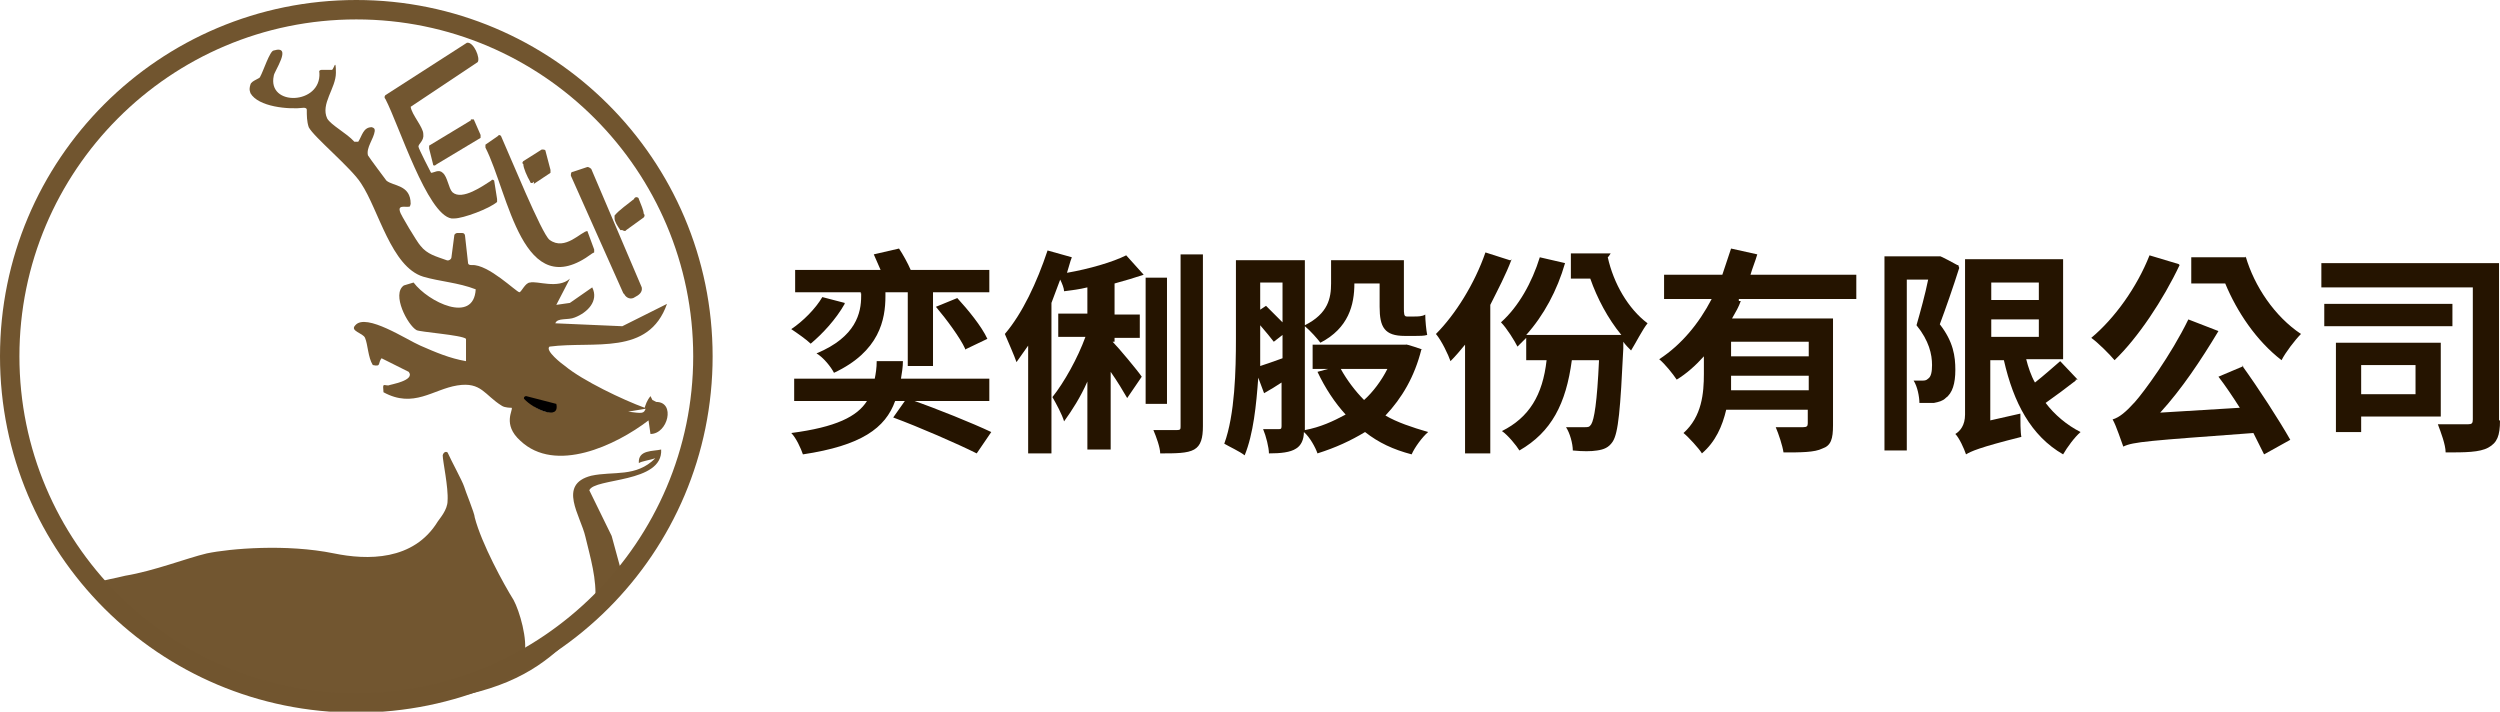 <?xml version="1.0" encoding="UTF-8"?>
<svg id="_圖層_1" xmlns="http://www.w3.org/2000/svg" version="1.1" viewBox="0 0 257.5 73.3">
  <!-- Generator: Adobe Illustrator 29.3.1, SVG Export Plug-In . SVG Version: 2.1.0 Build 151)  -->
  <defs>
    <style>
      .st0 {
        fill: none;
      }

      .st1 {
        fill: #725630;
      }

      .st2 {
        fill: #010000;
      }

      .st3 {
        fill: #251400;
      }

      .st4 {
        fill: #71552f;
      }
    </style>
  </defs>
  <g>
    <path class="st3" d="M87,31.3c-.9,1.6-2.3,3.1-3.5,4.1-.4-.4-1.4-1.1-2-1.5,1.2-.8,2.5-2.1,3.2-3.3l2.3.6h0ZM93.9,41.2c2.6.9,6.3,2.4,8.2,3.3l-1.5,2.2c-2-1-5.9-2.7-8.6-3.7l1.2-1.7h-1c-1,2.8-3.5,4.6-9.5,5.5-.2-.6-.7-1.7-1.2-2.2,4.6-.6,6.8-1.7,7.8-3.3h-7.5v-2.3h8.3c.1-.5.2-1.1.2-1.8h2.7c0,.6-.1,1.2-.2,1.8h9.1v2.3h-8ZM88.7,30.1h-6.8v-2.3h8.8c-.2-.5-.5-1.1-.7-1.6l2.6-.6c.4.6.9,1.5,1.2,2.2h8.1v2.3h-5.8v7.6h-2.6v-7.6h-2.3v.4c0,2.4-.6,5.7-5.3,7.9-.3-.6-1.1-1.6-1.8-2,4.1-1.7,4.6-4.2,4.6-5.9v-.3h-.1ZM99.4,35.9c-.5-1.1-1.9-3-3-4.3l2.2-.9c1.1,1.2,2.5,2.9,3.1,4.2l-2.3,1.1h0Z"/>
    <path class="st3" d="M114.6,35.2c.6.6,2.6,3,3,3.6l-1.5,2.2c-.4-.7-1-1.7-1.7-2.7v8h-2.4v-7c-.7,1.6-1.6,3-2.4,4.1-.2-.7-.8-1.8-1.2-2.5,1.2-1.5,2.6-4,3.4-6.2h-2.8v-2.4h3v-2.7c-.8.2-1.6.3-2.4.4,0-.3-.2-.8-.4-1.2-.3.8-.6,1.6-.9,2.4v15.5h-2.4v-11.1c-.4.6-.8,1.1-1.2,1.7-.2-.6-.9-2.2-1.2-2.9,1.8-2.1,3.3-5.3,4.4-8.6l2.5.7c-.2.5-.3,1-.5,1.6,2.3-.4,4.7-1.1,6.1-1.8l1.8,2c-.9.3-1.9.6-3,.9v3.2h2.6v2.4h-2.6v.4h-.1ZM120.2,41.6h-2.2v-13h2.2v13ZM123.9,26.2v17.7c0,1.2-.2,2-.9,2.4-.7.4-1.9.4-3.5.4,0-.6-.4-1.7-.7-2.4h2.4c.4,0,.4-.1.4-.4v-17.7h2.4Z"/>
    <path class="st3" d="M146.4,36c-.7,2.8-2,5-3.7,6.8,1.2.7,2.7,1.2,4.4,1.7-.6.5-1.4,1.6-1.7,2.3-1.9-.5-3.4-1.2-4.8-2.3-1.5.9-3,1.6-4.9,2.2-.2-.6-.8-1.7-1.4-2.2,0,.8-.3,1.4-.8,1.7-.6.4-1.6.5-2.8.5,0-.6-.3-1.8-.6-2.5h1.6c.2,0,.3,0,.3-.3v-4.5c-.6.4-1.1.7-1.8,1.1l-.6-1.6c-.2,2.8-.5,5.8-1.4,8-.5-.4-1.6-.9-2.1-1.2,1.1-3,1.2-7.6,1.2-10.8v-8.1h7.1v6.7c2.4-1.2,2.7-2.8,2.7-4.3v-2.4h7.5v4.9c0,.6,0,.9.3.9h.8c.3,0,.8,0,1.1-.2,0,.6.1,1.6.2,2.1-.3.1-.8.1-1.2.1h-1.1c-2.1,0-2.6-.9-2.6-3v-2.4h-2.6c0,2.2-.6,4.6-3.5,6.1-.3-.4-1-1.2-1.6-1.7v10.7c1.6-.3,2.9-.9,4.2-1.6-1.1-1.2-2.1-2.7-2.9-4.4l1.1-.3h-1.6v-2.5h9.6c0-.1,1.7.5,1.7.5h-.1ZM129.8,34.7v3c.6-.2,1.5-.5,2.3-.8v-2.4l-.9.7c-.3-.4-.8-1-1.4-1.7v1.2h0ZM129.8,29.1v2.8l.6-.4c.5.5,1.1,1.1,1.7,1.7v-4.1h-2.3ZM138.1,38c.6,1.1,1.5,2.3,2.4,3.2.9-.8,1.8-2,2.4-3.2h-4.9.1Z"/>
    <path class="st3" d="M155.7,26.7c-.6,1.6-1.4,3.1-2.2,4.7v15.3h-2.6v-11.2c-.5.6-.9,1.1-1.5,1.7-.2-.6-.9-2.1-1.5-2.8,2-2,4-5.2,5.1-8.4l2.5.8h.1ZM165.6,26.5c.6,2.7,2.1,5.3,4.1,6.8-.5.6-1.2,2-1.7,2.8-.3-.3-.6-.6-.8-.9v.7c-.3,6.2-.5,8.7-1.1,9.6-.4.6-.9.8-1.6.9-.6.1-1.5.1-2.5,0,0-.7-.3-1.8-.7-2.4h1.9c.4,0,.5,0,.7-.3.3-.5.6-2.2.8-6.6h-2.8c-.6,4.5-2.1,7.4-5.4,9.3-.3-.5-1.2-1.6-1.8-2,2.8-1.4,4.2-3.7,4.6-7.3h-2.1v-2.3c-.3.3-.6.6-.9.9-.3-.6-1.1-1.9-1.7-2.5,1.8-1.6,3.2-4.1,4-6.7l2.6.6c-.8,2.8-2.2,5.4-4,7.4h9.8c-1.4-1.7-2.5-3.8-3.2-5.8h-2v-2.6h4.1l-.2.3Z"/>
    <path class="st3" d="M179.3,31c-.2.6-.5,1.1-.9,1.8h10.4v11c0,1.4-.2,2.1-1.1,2.4-.8.4-2.2.4-4,.4-.1-.7-.5-1.9-.8-2.6h2.8c.4,0,.5-.1.5-.4v-1.4h-8.4c-.4,1.7-1.1,3.3-2.5,4.5-.3-.5-1.4-1.7-1.9-2.1,1.9-1.7,2.1-4.1,2.1-6.1v-1.8c-.8.9-1.8,1.8-2.8,2.4-.4-.6-1.2-1.6-1.8-2.1,2.3-1.5,4.1-3.7,5.4-6.2h-4.9v-2.5h6c.3-.9.6-1.8.9-2.7l2.7.6c-.2.7-.5,1.4-.7,2.1h10.9v2.5h-12.1v.2ZM186.3,40.2v-1.5h-8v1.5h8.1-.1ZM186.3,35.2h-8v1.5h8v-1.5Z"/>
    <path class="st3" d="M201.8,27.6c-.6,1.9-1.4,4.2-2,5.8,1.4,1.8,1.6,3.3,1.6,4.7s-.3,2.4-1,2.9c-.3.3-.7.4-1.2.5h-1.5c0-.6-.2-1.7-.6-2.3h.9c.2,0,.4,0,.6-.2.3-.2.4-.7.4-1.4,0-1.1-.3-2.5-1.6-4.1.4-1.4.9-3.2,1.2-4.7h-2.2v17.6h-2.3v-20h5.7c0-.1,1.8.9,1.8.9h.1ZM213.8,39.2c-.9.7-2.1,1.6-3.1,2.3.9,1.2,2.2,2.3,3.6,3-.6.5-1.4,1.6-1.8,2.3-3.3-1.9-5.1-5.3-6.1-9.7h-1.4v6.2l3.1-.7c0,.7,0,1.9.1,2.4-4.4,1.1-5.2,1.5-5.7,1.8-.2-.6-.7-1.7-1.1-2.1.5-.3,1-.9,1-2v-16h10.1v10.3h-3.8c.2.8.5,1.7.9,2.4.9-.7,1.9-1.6,2.6-2.2l1.8,1.9h-.2ZM205.1,29.1v1.8h4.9v-1.8h-4.9ZM205.1,34.7h4.9v-1.8h-4.9v1.8Z"/>
    <path class="st3" d="M224.5,27.3c-1.7,3.6-4.3,7.5-6.7,9.8-.5-.6-1.7-1.8-2.4-2.3,2.4-2,4.7-5.2,6-8.5l3,.9h0ZM230.9,37.6c1.8,2.5,3.8,5.6,5,7.7l-2.7,1.5c-.3-.6-.7-1.4-1.1-2.2-10.8.8-12.4.9-13.4,1.4-.2-.5-.7-2.1-1.1-2.8.7-.2,1.4-.8,2.3-1.8s3.7-4.8,5.5-8.5l3.1,1.2c-1.8,3-3.8,6-6,8.4l8.2-.5c-.7-1.1-1.5-2.3-2.2-3.2l2.6-1.1h-.1ZM231.3,26.4c.9,3.1,3,6.2,5.7,8-.6.6-1.6,1.9-2,2.7-2.6-2-4.6-5-5.8-7.9h-3.5v-2.7h5.6Z"/>
    <path class="st3" d="M257.5,43.3c0,1.6-.3,2.3-1.2,2.8-.9.5-2.4.5-4.4.5,0-.8-.5-2.1-.8-2.9h3.1c.4,0,.5-.1.5-.5v-13.6h-15.6v-2.5h18.3v16.2h.1ZM252.6,33.6h-13.2v-2.3h13.2v2.3ZM243.2,42.9v1.6h-2.6v-9.2h10.8v7.6h-8.2ZM243.2,37.6v3h5.6v-3h-5.6Z"/>
  </g>
  <g>
    <g>
      <path class="st1" d="M67,40.8c-.4.5-.5.9-.6,1.2-2.2-.8-6.4-2.8-8.2-4.3-.3-.2-2.1-1.6-1.6-2,4.6-.6,10.2,1,12.1-4.4l-4.6,2.3-6.9-.3c.2-.6,1.3-.3,2-.6,1.3-.5,2.5-1.7,1.8-3.1l-2.3,1.6-1.4.2,1.4-2.7c-1.2,1.1-3.4.2-4.1.4-.5,0-.9,1-1.1,1-.3,0-3.2-2.9-4.9-2.8-.2,0-.4,0-.4-.3l-.3-2.7c0,0,0-.3-.3-.3h-.5c0,0-.2,0-.3.2l-.3,2.3c0,.2-.3.4-.5.3-1.1-.4-2-.6-2.7-1.5-.3-.3-2.1-3.3-2.1-3.5-.2-.6.3-.5.7-.5s.3,0,.4-.3c0-2-1.8-1.8-2.5-2.4,0,0-1.8-2.4-1.9-2.6-.2-.8.6-1.7.7-2.5,0-.2,0-.3-.3-.4-.9,0-1,.9-1.4,1.5,0,0-.3,0-.4,0-.8-.9-2.4-1.7-2.8-2.4-.7-1.5.9-3.1.9-4.7s-.2-.4-.4-.3h-1.1c0,0-.3,0-.2.3.2,3.3-5.4,3.5-4.7.3,0-.4,2-3.2,0-2.6-.4,0-1.1,2.2-1.4,2.7,0,.2-.9.4-1,.8-.2.6,0,.8,0,.9.8,1.4,3.9,1.7,5.5,1.5,0,0,.3,0,.3.2,0,.6,0,1.2.2,1.8.5,1,4.4,4.2,5.4,5.8,1.8,2.7,3.1,8.6,6.4,9.6,1.7.5,3.6.6,5.4,1.3-.2,3.6-4.9,1.3-6.4-.7l-1,.3c-1.3.9.4,4.1,1.3,4.6.3.2,4.7.5,5.1.9v2.3c-1.7-.3-3.1-.9-4.7-1.6-1.4-.6-5.6-3.4-6.7-2.1-.6.6.8.8,1,1.3.3.7.3,2,.8,2.8.9.2.5-.2.9-.7l2.8,1.4c.7.9-1.9,1.3-2.1,1.4-.5,0-.6-.3-.5.7,3.1,1.7,5.1-.3,7.6-.7s2.8,1,4.6,2.1c.3.2.9.2,1,.2.2.2-1,1.7.9,3.4,3.6,3.4,9.8.5,13.2-2.1l.2,1.4c1.8,0,2.6-3.3.6-3.3l-.4-.2ZM54.7,41.5l2.3.3c.4,1.4-2.1.2-2.3-.3ZM64.7,42.4l1.8-.3c-.2.5-.3.5-1.8.3Z"/>
      <path class="st1" d="M46.8,22.5c.9,0,3.6-1,4.4-1.7,0,0,0-.2,0-.3l-.3-1.9c0,0-.2-.2-.3,0-.8.5-3,2.1-4,1.2-.4-.4-.5-1.6-1-2-.4-.4-.9,0-1.2,0,0,0-1.3-2.5-1.3-2.7,0-.3.6-.6.5-1.3,0-.7-1.2-2-1.3-2.8l6.9-4.6c.3-.4-.4-2.1-1.1-2l-8.4,5.4c0,0-.2.2,0,.4,1.4,2.7,4.3,11.9,6.8,12.3h.2Z"/>
      <path class="st1" d="M54.9,19l1.8-1.2s0-.2,0-.3l-.5-1.9c0-.2-.2-.2-.4-.2l-1.9,1.2c0,0-.2.2,0,.3,0,.4.4,1.3.7,1.8,0,.2.3.2.4,0v.2Z"/>
      <path class="st1" d="M61.2,26s0-.2,0-.3l-.7-1.9c-.6,0-2.3,2.1-3.9.9-.8-.6-4.1-8.7-5-10.7,0,0-.2-.2-.3,0l-1.3.9c0,0,0,.2,0,.3,2.4,4.7,3.8,16.3,11,10.9h0Z"/>
      <path class="st1" d="M64.3,30.3c.2.4.7.6,1.1.3.4-.2.8-.5.7-1l-5.2-12.2c0,0-.2-.2-.4-.2l-1.5.5c-.2,0-.2.2-.2.4l5.4,12.1h0Z"/>
      <path class="st1" d="M48.5,12.4l-4.3,2.6s0,.2,0,.3l.4,1.6c0,.2.2.2.4,0l4.5-2.7s0-.2,0-.3l-.7-1.6s-.2,0-.3,0h0Z"/>
      <path class="st1" d="M64.1,23.7c0,0,.3.2.4,0l1.8-1.3c0,0,.2-.2,0-.4,0-.3-.3-1-.5-1.5,0-.2-.4-.3-.5,0-.6.5-1.5,1.1-2,1.7,0,0,0,.2,0,.3,0,.3.3.8.6,1.2h0Z"/>
      <g>
        <path class="st0" d="M36.6,1.8C17.3,1.8,1.6,17.5,1.7,36.8c0,8.8,3.3,16.9,8.7,23.1.6-.2,1.4-.3,2.5-.6,3-.6,6.4-1.9,8.4-2.3,2.3-.5,8.2-1,13.1,0,3.4.7,8.2.8,10.7-3.3.2-.4,1-1.3,1-2.1,0-1.4-.5-4.1-.5-4.7s.2-.5.5-.3c.4.9,1.5,2.9,1.7,3.5,0,.4,1.1,2.8,1.1,3.2.7,2.7,3,6.9,4,8.5.6,1.1,1.5,4.1,1.1,5.7,2.7-1.6,5.2-3.4,7.3-5.6.2-2.2-.5-4.5-1-6.6-.5-2.1-2.9-5.4.6-6.3,2.3-.5,4.7.2,6.6-1.8-.6.2-1.4.3-1.7.5,0-1.3,1.6-1.2,2.3-1.4.2,3.5-6.9,2.9-7.4,4.2l2.3,4.7h0l.9,3.3c1.6-1.9,2.9-2.9,4-3.9l-.3-.2.3.2c.3-.3.6-.5.8-.8.4-.5.8-1.1,1.2-1.8.4-.9.7-1.9,1-3.3l-.8.8.8-.8c.5-2.5.7-6.2.7-11.8C71.5,17.5,55.8,1.8,36.6,1.8Z"/>
        <path class="st1" d="M63.9,58.5l-.9-3.3h0l-2.3-4.7c.5-1.3,7.6-.7,7.4-4.2-.8.2-2.4,0-2.3,1.4.3-.2,1.1-.3,1.7-.5-2,2-4.3,1.3-6.6,1.8-3.5.9-1.1,4.1-.6,6.3.5,2.1,1.2,4.4,1,6.6-2.1,2.1-4.6,4-7.3,5.6.4-1.6-.5-4.6-1.1-5.7-1-1.6-3.3-5.8-4-8.5,0-.4-1-2.8-1.1-3.2-.2-.6-1.3-2.6-1.7-3.5-.3-.2-.5.2-.5.3,0,.6.6,3.3.5,4.7,0,.9-.8,1.8-1,2.1-2.5,4.1-7.3,4-10.7,3.3-4.9-1-10.7-.5-13.1,0-2.1.5-5.4,1.8-8.4,2.3-1.2.3-2,.4-2.5.6-5.4-6.2-8.7-14.3-8.7-23.1C1.6,17.5,17.3,1.8,36.6,1.8s35,15.7,35,35-1,9.3-1.5,11.9l.6-.3c1.1-3.5,2.3-7.6,2.3-11.5C73,16.7,56.7.3,36.6.3S.1,16.7.1,36.8s16.2,35.8,36.3,35.8,21.1-6.4,28.3-13.1"/>
      </g>
    </g>
    <path class="st2" d="M57.3,41.6l-3.1-.8c-.2,0-.3.2-.2.3.9,1,3.7,2.3,3.3.5Z"/>
    <path class="st4" d="M36.7,0C16.4,0,0,16.4,0,36.7s16.4,36.7,36.7,36.7,36.7-16.4,36.7-36.7S56.9,0,36.7,0ZM36.7,71.4C17.5,71.4,2,55.8,2,36.7S17.5,2,36.7,2s34.7,15.6,34.7,34.7-15.6,34.7-34.7,34.7Z"/>
  </g>
</svg>